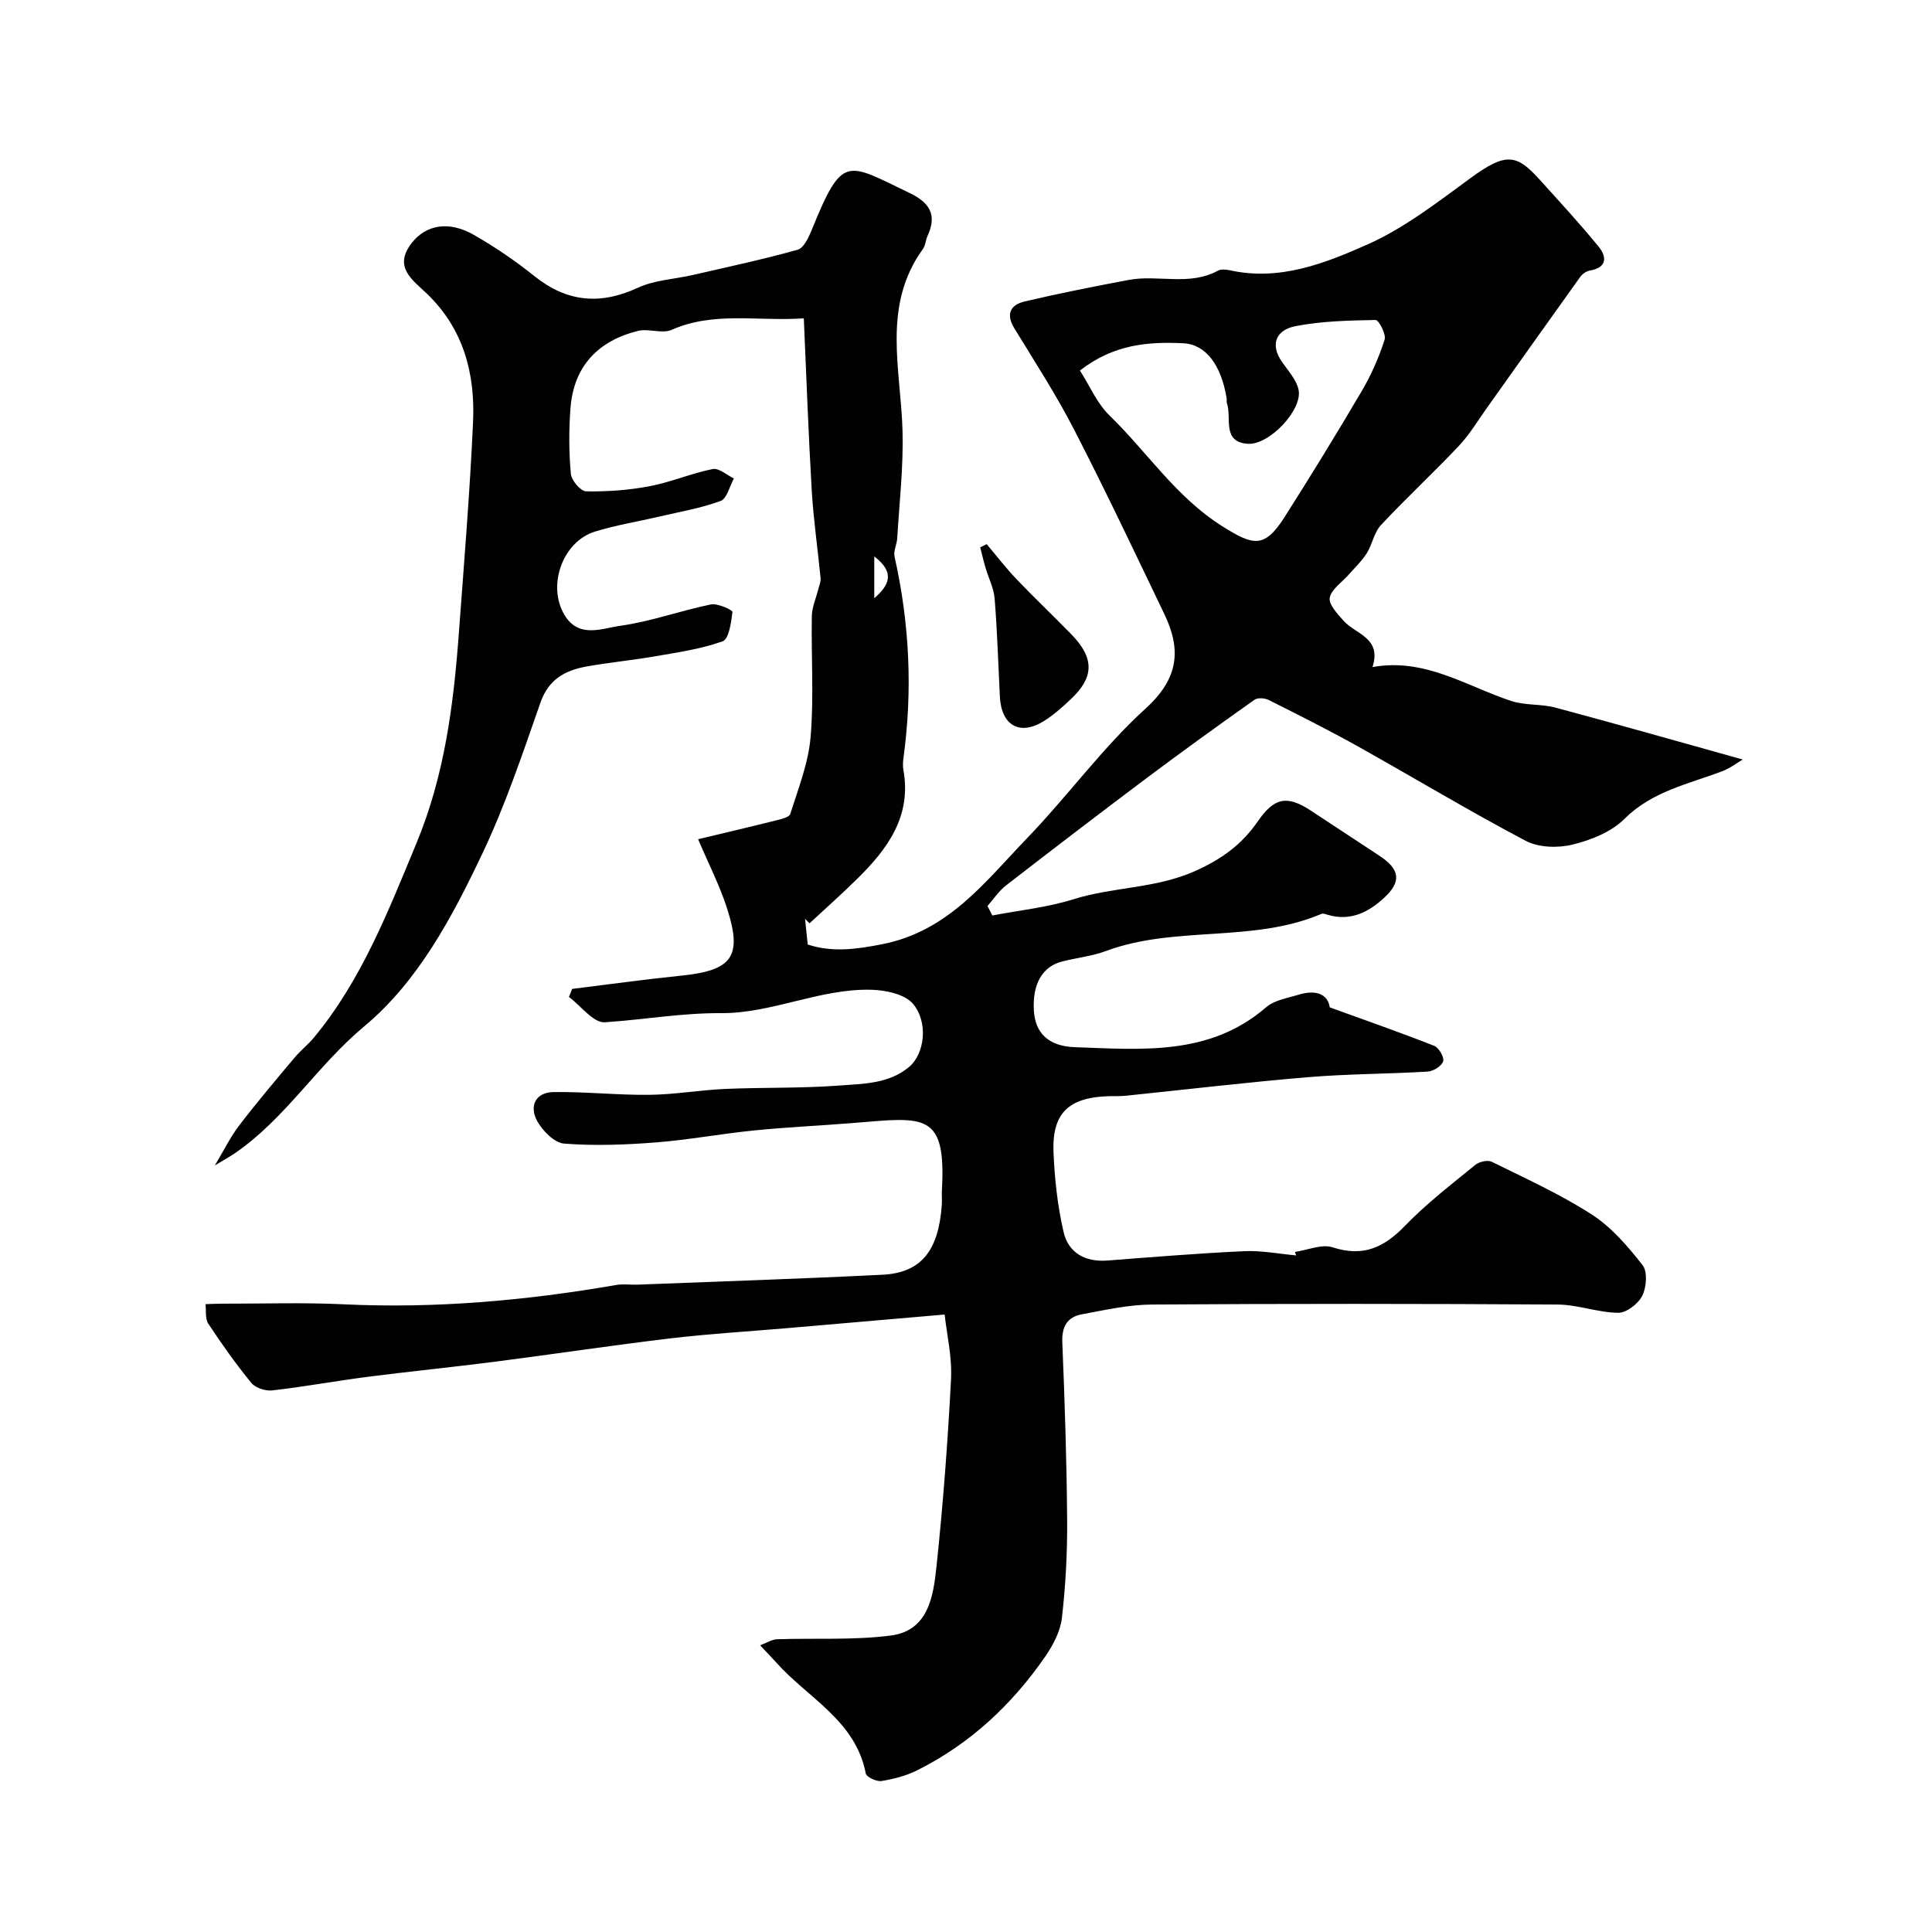 <svg enable-background="new 0 0 400 400" viewBox="0 0 400 400" xmlns="http://www.w3.org/2000/svg"><g fill="#010102"><path d="m268.11 259.2c2.63-.38 5.56-1.69 7.82-.95 6.3 2.05 10.62.03 14.97-4.47 4.44-4.6 9.57-8.54 14.54-12.6.81-.67 2.58-1.07 3.43-.64 7 3.46 14.18 6.71 20.72 10.93 4.08 2.63 7.45 6.59 10.49 10.47 1.06 1.35.81 4.57-.06 6.32-.82 1.66-3.26 3.55-4.97 3.54-4.19-.04-8.36-1.68-12.55-1.71-28-.17-55.99-.19-83.99 0-4.86.03-9.74 1.13-14.55 2.03-2.97.55-4.15 2.52-4.02 5.76.5 12.26.91 24.53 1 36.8.05 6.76-.31 13.57-1.08 20.28-.32 2.78-1.82 5.64-3.45 8-6.9 9.99-15.59 18.1-26.51 23.56-2.28 1.14-4.87 1.81-7.4 2.22-1.02.16-3.11-.82-3.25-1.56-2.12-11-12.01-15.63-18.54-22.98-.88-.99-1.81-1.92-3.34-3.56 1.47-.55 2.47-1.21 3.49-1.25 7.86-.27 15.81.23 23.57-.77 7.77-1 8.8-8.1 9.45-14.21 1.37-12.92 2.35-25.9 3.02-38.88.24-4.63-.89-9.33-1.32-13.37-11.23.97-21.93 1.9-32.63 2.82-8.03.69-16.08 1.16-24.08 2.11-12.13 1.44-24.21 3.27-36.33 4.83-8.77 1.13-17.58 2-26.35 3.13-6.62.85-13.19 2.06-19.81 2.82-1.4.16-3.48-.51-4.33-1.54-3.21-3.91-6.14-8.06-8.93-12.28-.68-1.03-.41-2.68-.57-4.04 1.15-.03 2.31-.1 3.46-.1 8.36.02 16.74-.27 25.09.13 19.01.91 37.79-.76 56.49-4 1.46-.25 3-.01 4.49-.07 16.88-.66 33.77-1.21 50.65-2.05 7.97-.4 11.59-4.95 12.26-14.46.07-1-.04-2 .02-3 .92-16.22-3.59-15.17-18.07-13.98-6.91.57-13.85.87-20.75 1.56-6.83.68-13.61 1.96-20.45 2.49-6.3.49-12.68.73-18.95.24-2.01-.16-4.45-2.64-5.57-4.67-1.7-3.08-.36-5.95 3.41-6 6.62-.09 13.26.65 19.89.57 5.22-.06 10.42-.99 15.64-1.22 7.81-.34 15.65-.11 23.44-.69 5.04-.38 10.45-.32 14.66-3.9 3.14-2.68 4.01-9.1.79-13-1.67-2.02-5.65-2.86-8.62-2.94-10.65-.29-20.6 4.91-31.14 4.84-8.17-.05-16.07 1.37-24.09 1.89-2.35.15-4.93-3.4-7.41-5.25.22-.55.45-1.11.67-1.66 7.52-.92 15.02-1.97 22.56-2.74 10.58-1.08 12.73-3.9 9.52-13.9-1.53-4.76-3.85-9.27-6-14.35 5.55-1.33 10.66-2.52 15.75-3.8 1.19-.3 3.09-.68 3.33-1.44 1.66-5.25 3.76-10.56 4.21-15.97.7-8.27.1-16.65.25-24.98.03-1.85.87-3.69 1.33-5.54.19-.77.55-1.58.48-2.33-.57-6.01-1.46-11.99-1.82-18.01-.69-11.69-1.1-23.4-1.65-35.77-9.53.67-18.57-1.5-27.36 2.38-1.97.87-4.76-.33-6.98.22-8.32 2.07-13.34 7.38-13.98 16.11-.33 4.48-.32 9.02.09 13.48.12 1.36 2.04 3.62 3.17 3.63 4.39.07 8.86-.25 13.17-1.07 4.41-.84 8.62-2.67 13.02-3.55 1.29-.26 2.93 1.25 4.4 1.95-.9 1.61-1.44 4.18-2.76 4.66-4.08 1.5-8.45 2.24-12.72 3.24-4.43 1.04-8.96 1.76-13.29 3.1-6.71 2.09-9.91 11.14-6.35 17.19 2.96 5.02 7.77 2.84 11.55 2.32 6.35-.88 12.49-3.13 18.8-4.43 1.4-.29 4.52 1.18 4.47 1.56-.26 2.16-.73 5.61-2.05 6.08-4.53 1.62-9.42 2.31-14.2 3.14-4.67.81-9.4 1.24-14.06 2.09-4.36.8-7.75 2.64-9.43 7.41-3.69 10.55-7.26 21.23-12.04 31.3-6.25 13.16-13.27 26.45-24.5 35.81-9.68 8.07-16.26 19.01-26.63 26.16-1.27.87-2.63 1.61-4.26 2.6 1.9-3.16 3.24-5.93 5.08-8.33 3.66-4.78 7.55-9.37 11.42-13.98 1.24-1.48 2.8-2.7 4.04-4.19 9.87-11.93 15.36-26.15 21.21-40.23 5.78-13.92 7.67-28.53 8.76-43.34 1.08-14.62 2.29-29.23 2.95-43.87.45-10-1.97-19.28-9.57-26.56-3-2.87-7.01-5.52-3.11-10.5 2.94-3.76 7.67-4.63 12.85-1.66 4.37 2.5 8.58 5.37 12.51 8.52 6.76 5.42 13.64 6.04 21.48 2.41 3.43-1.59 7.53-1.75 11.31-2.62 7.27-1.67 14.57-3.23 21.75-5.24 1.27-.36 2.27-2.57 2.91-4.12 6.4-15.75 7.14-13.9 20.22-7.64 4.18 2 5.77 4.53 3.75 8.89-.4.87-.42 1.97-.96 2.72-8.54 11.8-4.56 24.9-4.22 37.69.2 7.39-.66 14.82-1.1 22.22-.08 1.28-.81 2.63-.55 3.8 3.1 13.79 3.76 27.67 1.84 41.67-.11.82-.15 1.69-.01 2.49 1.73 9.61-3.3 16.37-9.58 22.55-3.2 3.15-6.56 6.13-9.85 9.19-.31-.31-.62-.61-.93-.92.18 1.72.36 3.44.55 5.32 5.12 1.64 9.87 1 15.26-.04 13.86-2.66 21.49-13 30.21-22.04 8.4-8.72 15.59-18.7 24.51-26.81 6.81-6.19 7.41-12.12 3.87-19.5-6.14-12.8-12.21-25.63-18.71-38.25-3.71-7.2-8.14-14.04-12.37-20.96-1.84-3.01-.72-4.88 2.16-5.55 7.12-1.67 14.31-3.09 21.5-4.45 6.1-1.15 12.59 1.32 18.51-1.93.65-.35 1.68-.24 2.47-.07 10.27 2.28 19.68-1.43 28.53-5.37 7.65-3.41 14.5-8.76 21.34-13.76 7.27-5.31 9.48-4.93 14.23.33 4.14 4.58 8.34 9.13 12.24 13.91 1.75 2.14 1.75 4.34-1.84 4.95-.73.13-1.55.72-1.99 1.34-6.47 9.01-12.87 18.06-19.3 27.09-1.89 2.66-3.59 5.52-5.81 7.87-5.26 5.57-10.9 10.79-16.13 16.39-1.42 1.52-1.78 3.98-2.93 5.82-1.02 1.62-2.46 2.98-3.73 4.43-1.39 1.59-3.6 3.01-3.94 4.8-.26 1.38 1.63 3.37 2.89 4.79 2.47 2.78 7.91 3.46 5.96 9.56 10.82-1.96 19.37 3.92 28.69 7.01 2.89.96 6.2.59 9.17 1.38 12.86 3.44 25.67 7.09 38.8 10.75-1.18.69-2.64 1.82-4.29 2.44-7.05 2.67-14.49 4.14-20.25 9.89-2.7 2.69-6.91 4.36-10.73 5.29-3.03.74-7.01.62-9.68-.79-11.82-6.24-23.28-13.15-34.95-19.67-5.99-3.34-12.13-6.41-18.26-9.49-.81-.4-2.27-.51-2.93-.04-7.46 5.28-14.88 10.63-22.19 16.11-9.81 7.36-19.54 14.81-29.24 22.32-1.49 1.15-2.58 2.83-3.85 4.26.33.66.67 1.31 1 1.97 5.63-1.08 11.41-1.66 16.84-3.37 8.22-2.58 16.94-2.17 25.14-5.83 5.61-2.5 9.74-5.57 13.02-10.34 3.35-4.86 6.04-5.42 10.93-2.18 4.75 3.14 9.53 6.25 14.28 9.4 4.21 2.79 4.53 5.33.88 8.69-3.25 2.99-6.96 4.85-11.58 3.51-.44-.13-1-.37-1.35-.22-14.28 6.09-30.26 2.35-44.68 7.71-2.87 1.07-6.02 1.39-9.01 2.15-4.13 1.06-6.18 4.67-5.87 10.14.25 4.5 2.83 7.42 8.53 7.61 13.78.47 27.84 1.86 39.55-8.26 1.72-1.49 4.43-1.9 6.74-2.61 3.48-1.07 6.03-.2 6.44 2.62 7.68 2.79 14.72 5.24 21.65 7.98.95.38 2.1 2.38 1.83 3.2-.32.98-2.03 2.05-3.2 2.12-8.26.5-16.55.47-24.79 1.16-12.59 1.05-25.14 2.55-37.71 3.84-1.16.12-2.33.06-3.5.09-8.33.24-11.81 3.5-11.47 11.65.23 5.52.84 11.1 2.08 16.47 1 4.31 4.46 6.26 9.07 5.91 9.46-.73 18.92-1.5 28.4-1.94 3.54-.16 7.12.56 10.69.88-.11-.22-.18-.47-.25-.72zm-44.52-182.49c2.01 3.14 3.53 6.8 6.13 9.32 7.83 7.59 13.78 16.93 23.4 22.96 6.31 3.95 8.64 4.65 12.82-1.91 5.48-8.62 10.83-17.33 16.01-26.14 1.96-3.33 3.53-6.94 4.72-10.61.36-1.11-1.21-4.09-1.86-4.08-5.56.1-11.2.22-16.64 1.29-3.74.73-5.4 3.56-2.74 7.4 1.28 1.85 3 3.7 3.43 5.78.84 4.09-6.03 11.48-10.55 11.16-5.42-.39-3.23-5.41-4.3-8.44-.11-.3.01-.67-.05-.99-1.11-6.82-4.29-11.16-8.96-11.38-7.24-.35-14.38.18-21.41 5.64zm-42.58 47.15c3.02-2.65 4.44-5.26 0-8.66z"/><path d="m204.28 112.66c2.05 2.43 3.99 4.96 6.18 7.25 3.71 3.89 7.62 7.59 11.38 11.45 4.94 5.07 4.5 9-.06 13.32-1.77 1.68-3.63 3.36-5.7 4.64-4.99 3.07-8.77.87-9.07-5.12-.34-6.75-.54-13.52-1.08-20.26-.17-2.17-1.26-4.26-1.89-6.4-.41-1.39-.73-2.81-1.1-4.21.45-.23.9-.45 1.34-.67z"/></g></svg>